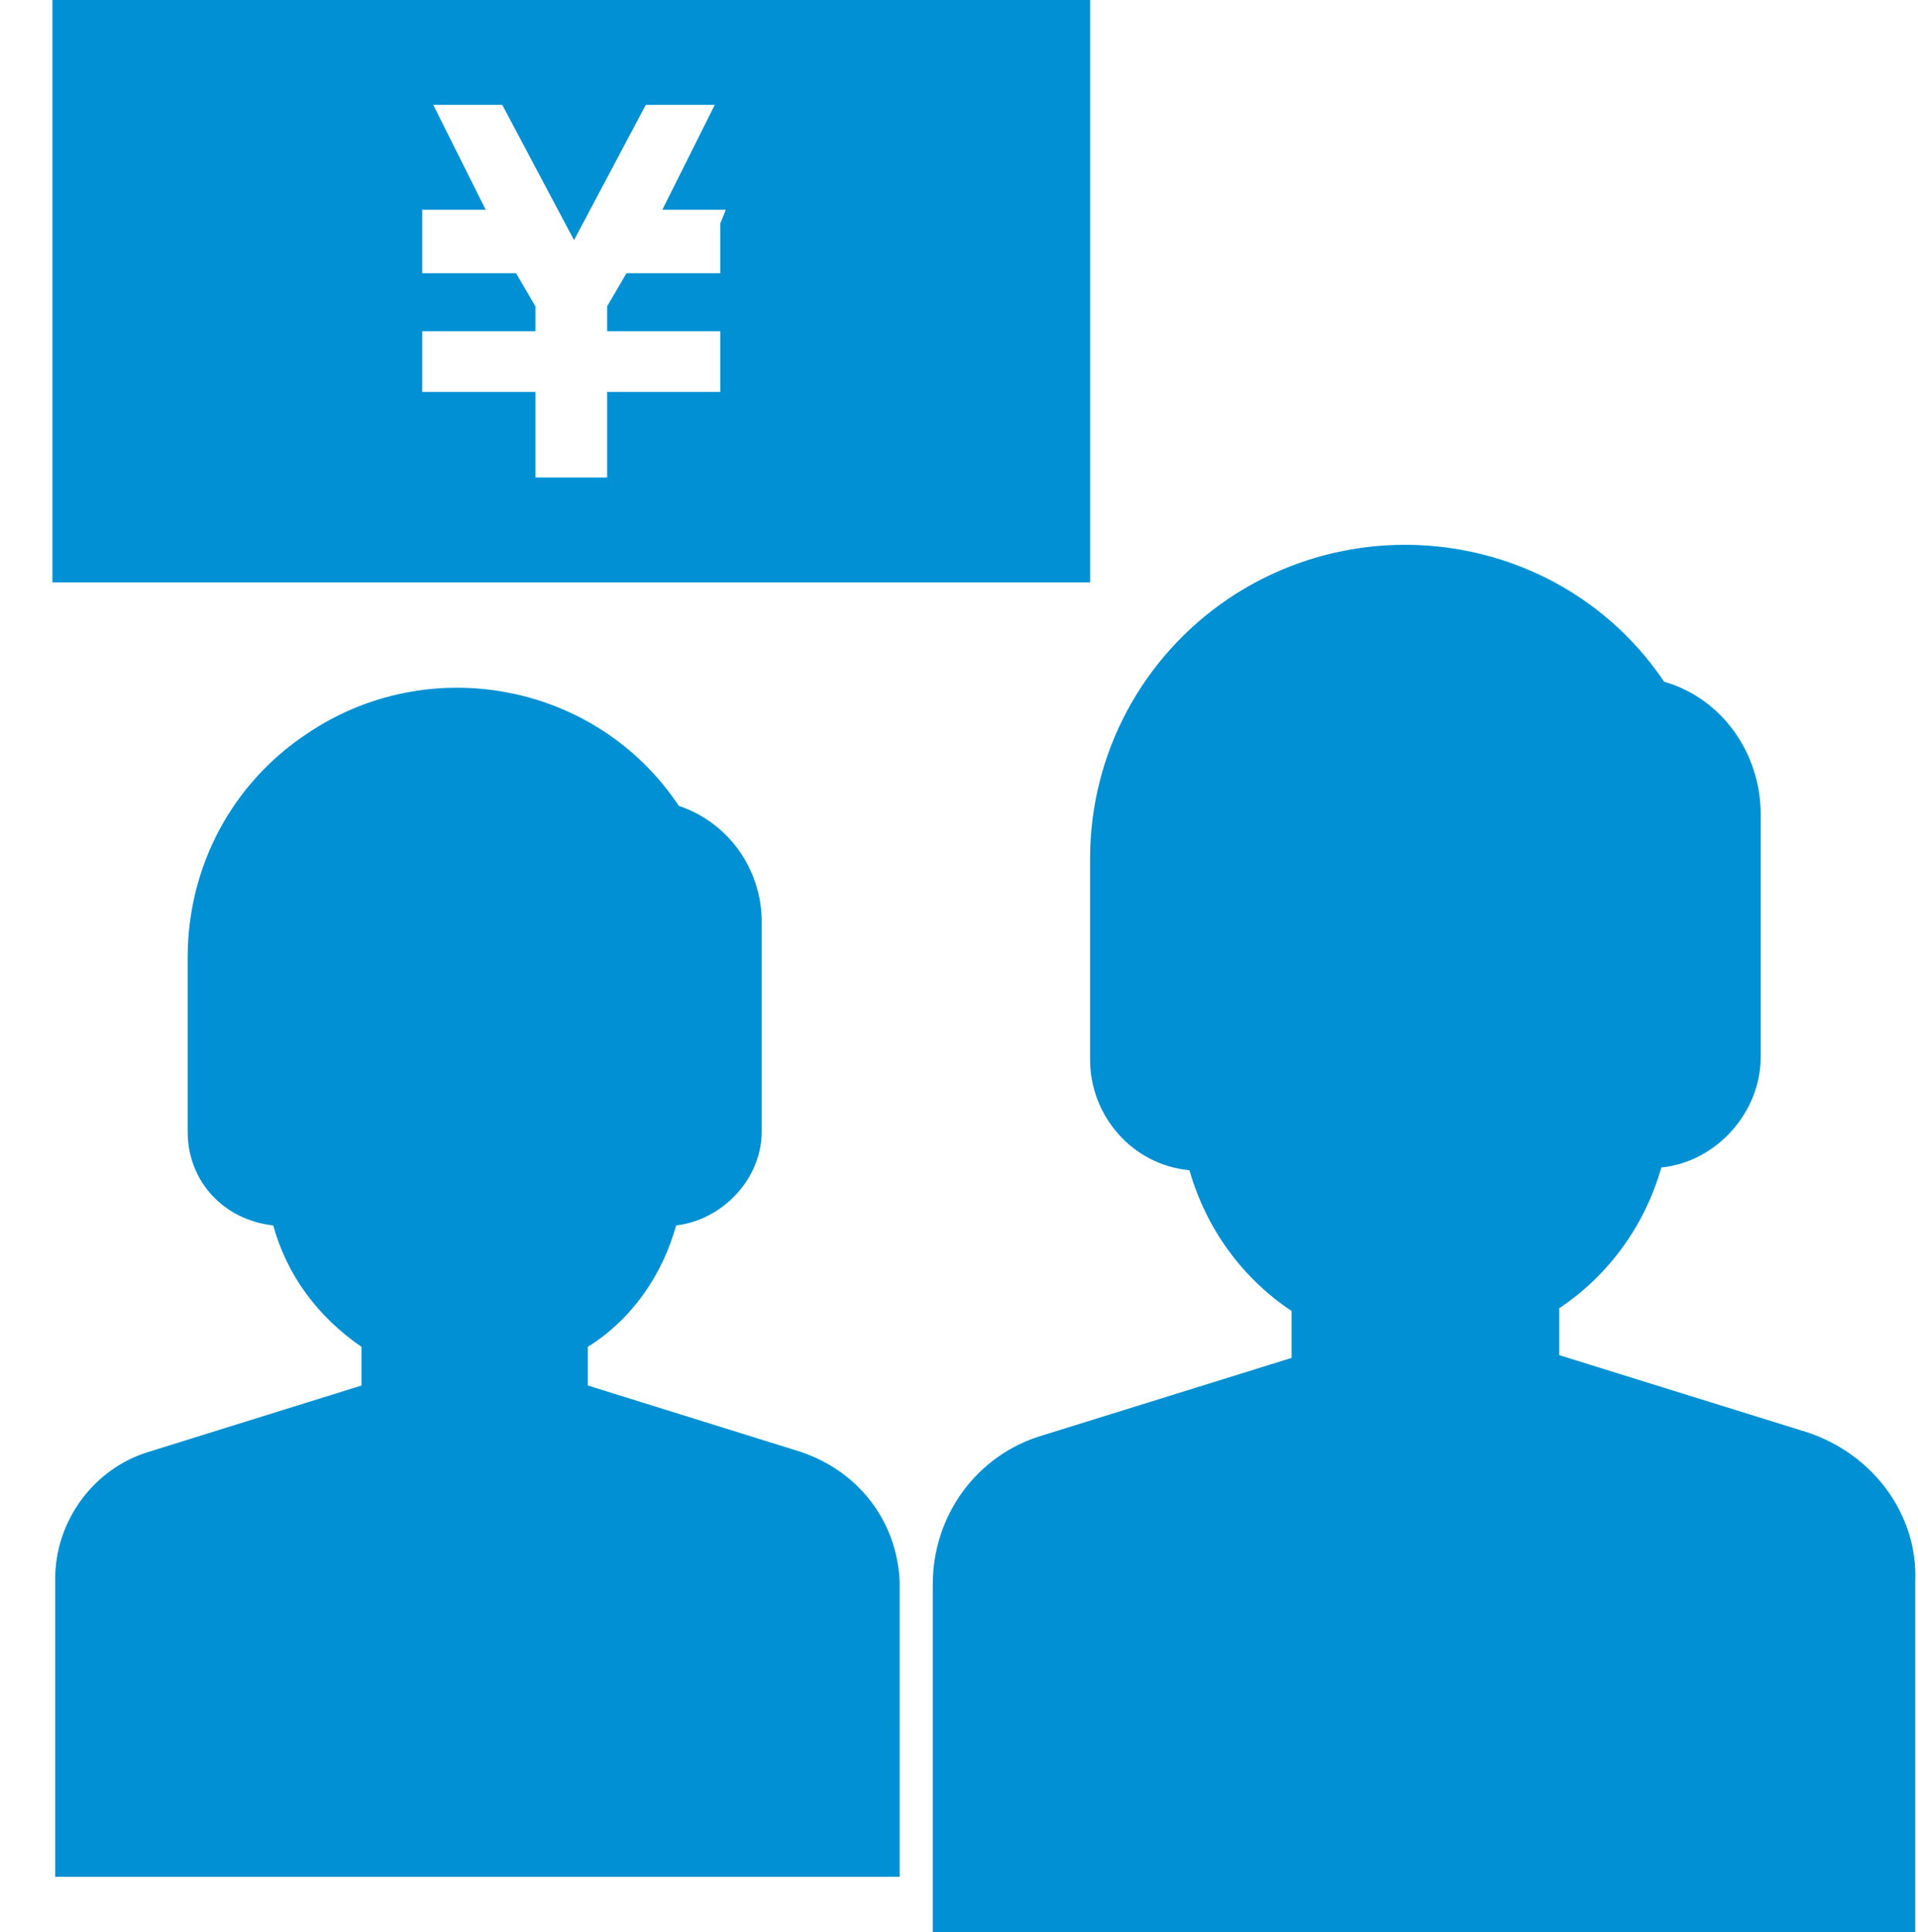 <?xml version="1.0" encoding="utf-8"?>
<!-- Generator: Adobe Illustrator 27.7.0, SVG Export Plug-In . SVG Version: 6.00 Build 0)  -->
<svg version="1.1" id="レイヤー_1" xmlns="http://www.w3.org/2000/svg" xmlns:xlink="http://www.w3.org/1999/xlink" x="0px"
	 y="0px" viewBox="0 0 69.5 70" style="enable-background:new 0 0 69.5 70;" xml:space="preserve">
<style type="text/css">
	.st0{fill:#0090D3;}
</style>
<g id="レイヤー_2_00000095301997531596885060000014241225937624132013_">
	<g id="レイヤー_1-2">
		<g>
			<path class="st0" d="M29,52.6l-7.7-2.4v-1.4c1.6-1,2.7-2.6,3.2-4.4c1.7-0.2,3.1-1.7,3.1-3.4v-7.6c0-1.9-1.2-3.6-3-4.2
				c-3-4.5-9.1-5.6-13.5-2.6c-2.7,1.8-4.3,4.8-4.3,8.1V41c0,1.8,1.3,3.2,3.1,3.4c0.5,1.8,1.6,3.3,3.2,4.4v1.4l-7.7,2.4
				c-2,0.6-3.4,2.5-3.4,4.6v10.8h30.6V57.3C32.5,55.1,31.1,53.3,29,52.6z"/>
			<path class="st0" d="M65.5,51.9l-9-2.8v-1.7c1.8-1.2,3.1-3,3.7-5.1c2-0.2,3.6-2,3.6-4v-8.8c0-2.2-1.4-4.2-3.5-4.8
				c-3.5-5.2-10.6-6.5-15.8-3c-3.1,2.1-5,5.6-5,9.4v7.3c0,2,1.5,3.8,3.6,4c0.6,2.1,1.9,3.9,3.7,5.1v1.7l-9,2.8c-2.4,0.7-4,2.9-4,5.4
				v12.6h35.6V57.3C69.5,54.9,67.9,52.7,65.5,51.9z"/>
			<path class="st0" d="M1.9,0v21.1h37.6V0H1.9z M26.1,8.1v1.8h-3.4L22,11.1V12h4.1v2.2H22v3.1h-2.6v-3.1h-4.1V12h4.1v-0.9l-0.7-1.2
				h-3.4V7.6h2.3l-1.9-3.8h2.5l2.6,4.9l2.6-4.9h2.5l-1.9,3.8h2.3L26.1,8.1L26.1,8.1z"/>
		</g>
	</g>
</g>
</svg>
